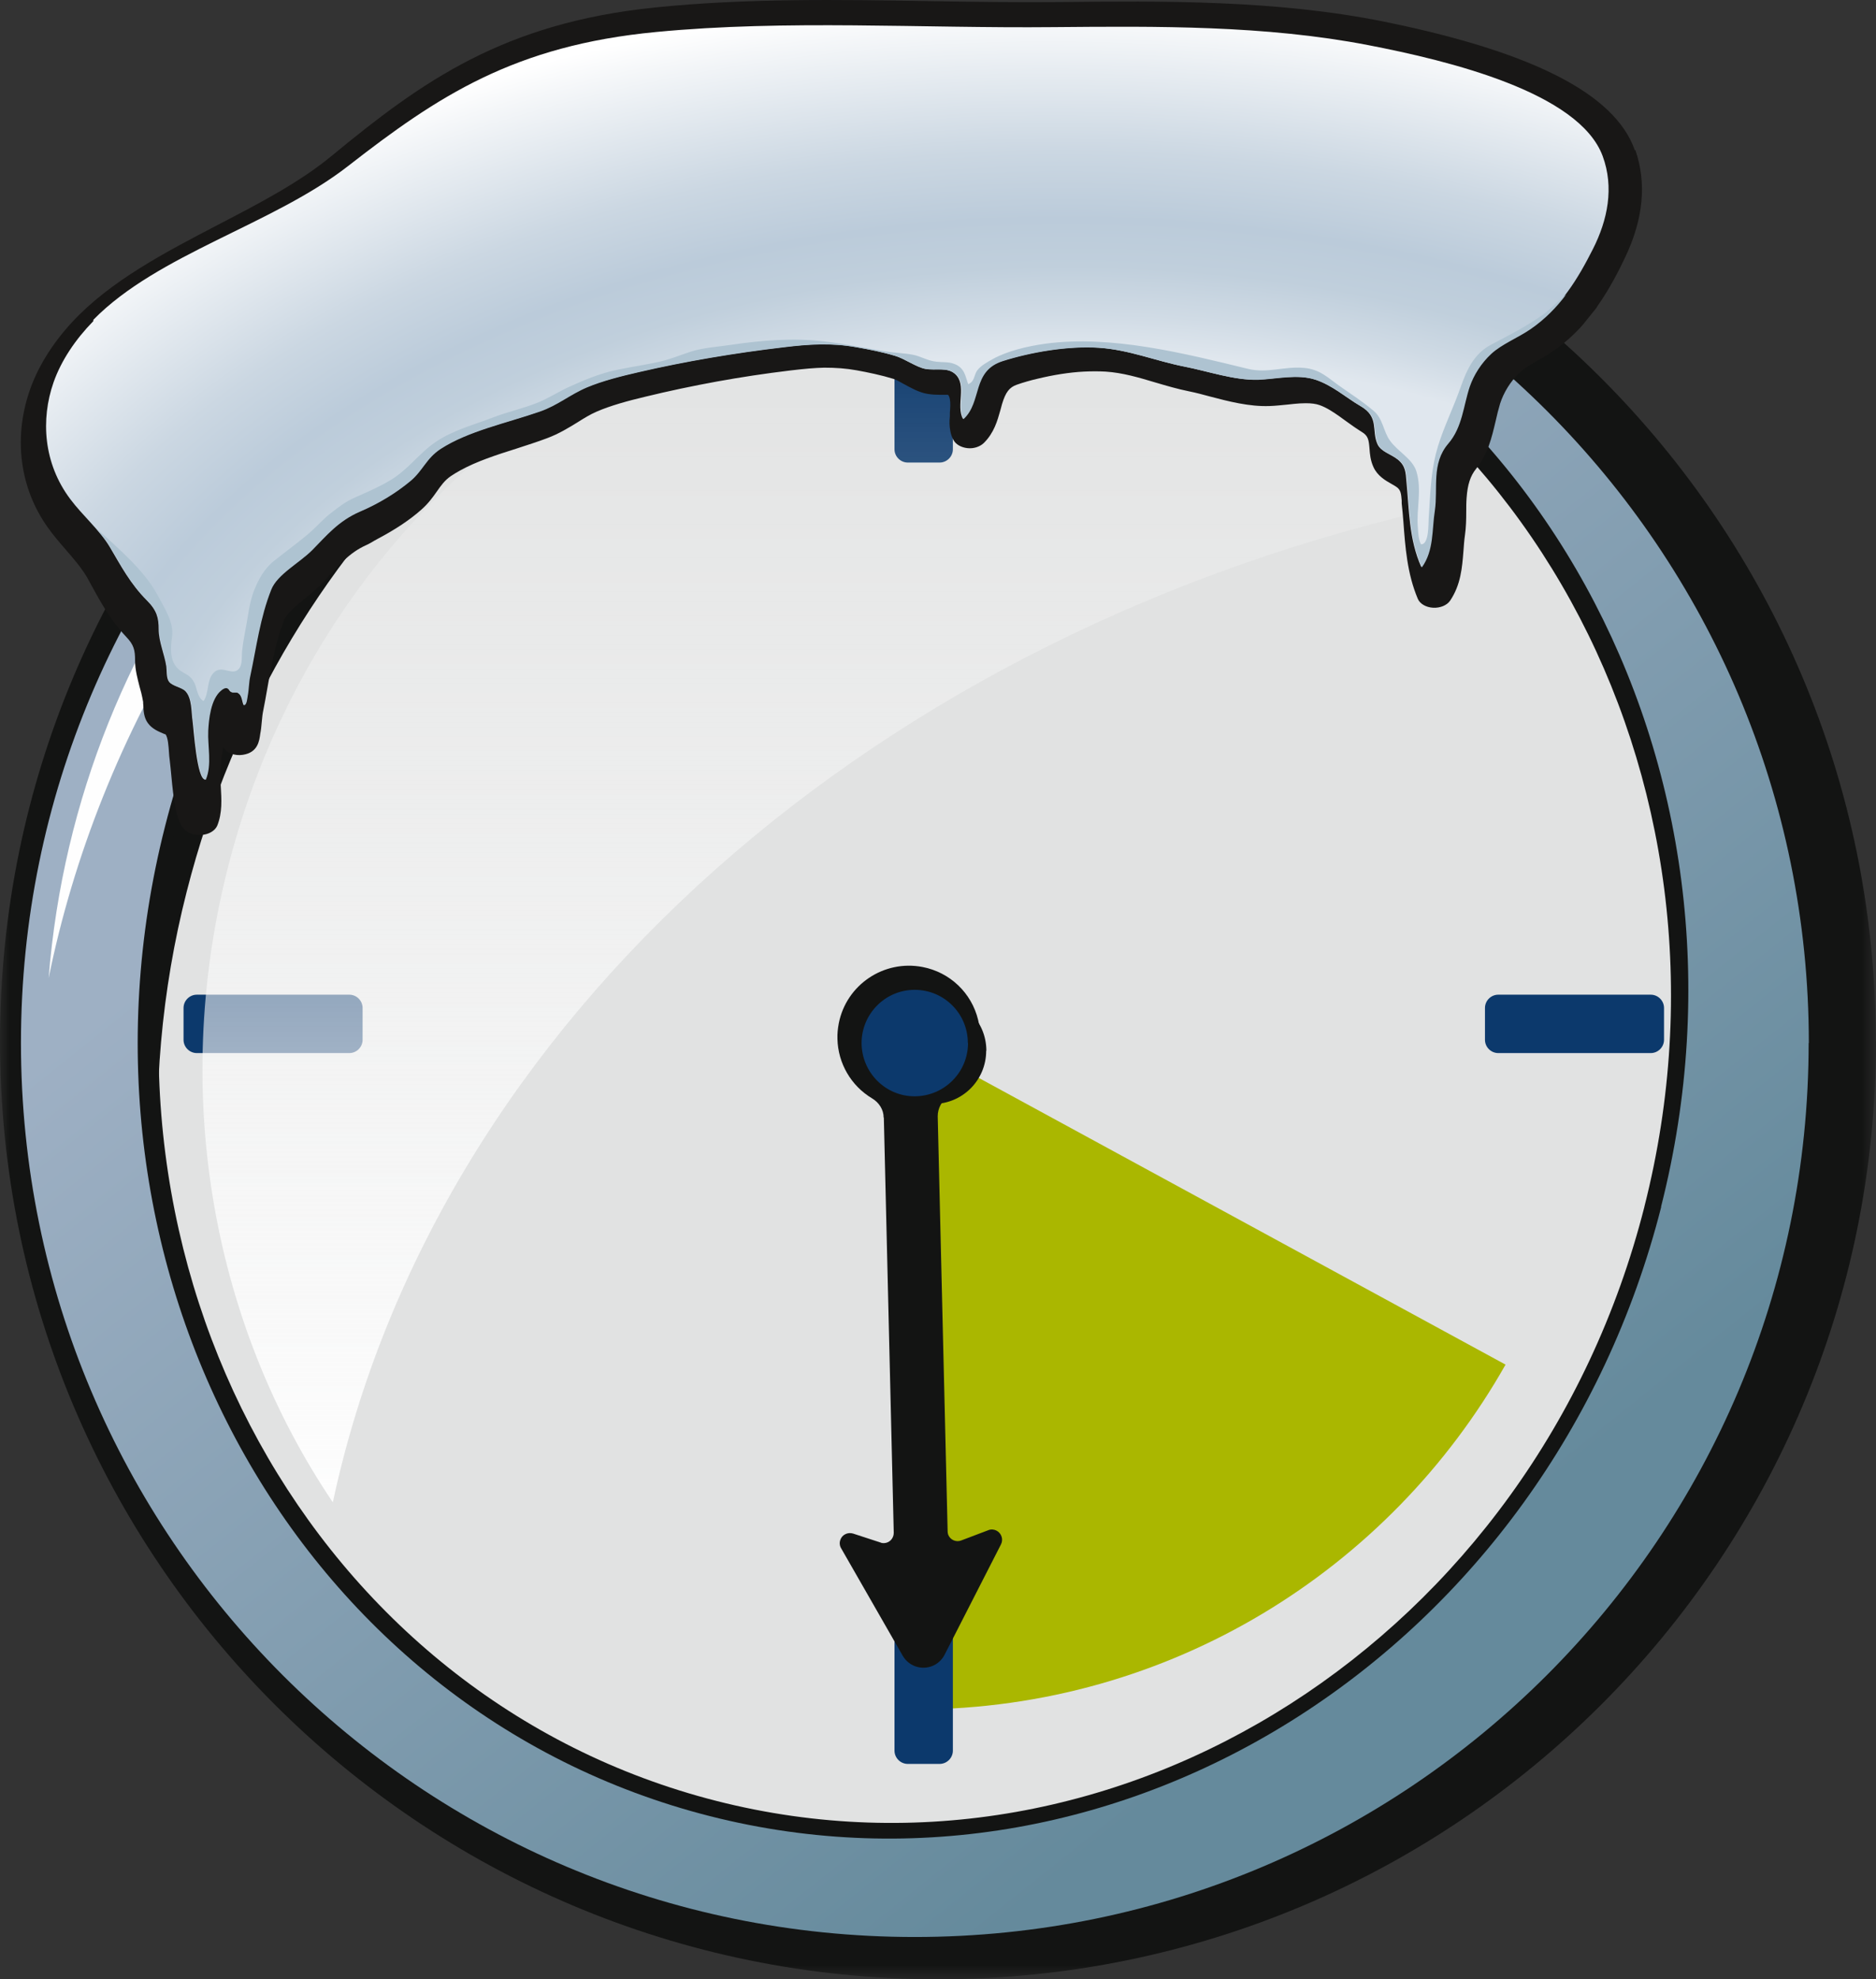 <?xml version="1.0" encoding="UTF-8"?>
<svg id="Laag_2" data-name="Laag 2" xmlns="http://www.w3.org/2000/svg" xmlns:xlink="http://www.w3.org/1999/xlink" viewBox="0 0 100.27 105.78">
  <rect x="0" y="0" width="100.27" height="105.78" fill="#333333" stroke="none"/>
  <defs>
    <style>
      .cls-1 {
        mask: url(#mask);
      }

      .cls-2 {
        fill: #fff;
      }

      .cls-2, .cls-3, .cls-4, .cls-5, .cls-6, .cls-7, .cls-8, .cls-9 {
        fill-rule: evenodd;
      }

      .cls-3 {
        fill: #aab700;
      }

      .cls-4 {
        fill: #fefefe;
      }

      .cls-5 {
        fill: #0c396c;
      }

      .cls-10 {
        fill: url(#radial-gradient);
      }

      .cls-6 {
        fill: url(#Naamloos_verloop);
      }

      .cls-11 {
        fill: #aec3d1;
      }

      .cls-7 {
        fill: #131413;
      }

      .cls-8 {
        fill: #e1e2e2;
      }

      .cls-12 {
        fill: #181716;
      }

      .cls-9 {
        fill: url(#Naamloos_verloop_114);
      }
    </style>
    <mask id="mask" x="0" y="5.52" width="100.27" height="100.27" maskUnits="userSpaceOnUse">
      <g id="leqvo3cr3b">
        <path id="p7fut94kta" class="cls-2" d="M0,5.52h100.27v100.27H0V5.52Z"/>
      </g>
    </mask>
    <linearGradient id="Naamloos_verloop_114" data-name="Naamloos verloop 114" x1="31.14" y1="33.49" x2="73.77" y2="86.91" gradientUnits="userSpaceOnUse">
      <stop offset="0" stop-color="#9eb0c4"/>
      <stop offset="1" stop-color="#658a9c"/>
    </linearGradient>
    <linearGradient id="Naamloos_verloop" data-name="Naamloos verloop" x1="-242.8" y1="470.73" x2="-242.8" y2="469.73" gradientTransform="translate(16243.97 30769.37) scale(66.72 -65.33)" gradientUnits="userSpaceOnUse">
      <stop offset="0" stop-color="#fff" stop-opacity="0"/>
      <stop offset="1" stop-color="#fefefe"/>
    </linearGradient>
    <radialGradient id="radial-gradient" cx="-96.23" cy="-9.86" fx="-96.23" fy="-9.86" r="141.15" gradientTransform="translate(8.8 52.26) rotate(-177.55) scale(.54 -.36) skewX(-1.66)" gradientUnits="userSpaceOnUse">
      <stop offset=".63" stop-color="#e0e7ee"/>
      <stop offset=".67" stop-color="#d0dbe5"/>
      <stop offset=".72" stop-color="#c0cfdc"/>
      <stop offset=".77" stop-color="#bbcbda"/>
      <stop offset=".84" stop-color="#cbd7e2"/>
      <stop offset=".97" stop-color="#f5f7f9"/>
      <stop offset="1" stop-color="#fff"/>
    </radialGradient>
  </defs>
  <g id="Laag_1-2" data-name="Laag 1">
    <g>
      <g class="cls-1">
        <path class="cls-7" d="M100.27,55.65c0,27.69-22.44,50.13-50.13,50.13S0,83.34,0,55.65,22.44,5.52,50.13,5.52s50.13,22.45,50.13,50.13"/>
      </g>
      <path class="cls-9" d="M96.67,55.74c0,26.39-21.39,47.78-47.78,47.78S1.12,82.13,1.12,55.74,22.51,7.97,48.9,7.97s47.78,21.39,47.78,47.78"/>
      <path class="cls-4" d="M10.31,33.15c6.3-10.06,15.02-17.44,24.44-21.58C17.14,17.27,4.12,33.15,2.6,52.27c1.32-6.48,3.86-12.99,7.7-19.12"/>
      <path class="cls-7" d="M88.79,64.5c-6,23.6-28.77,38.17-50.85,32.56-22.09-5.62-35.12-29.3-29.12-52.89C14.81,20.57,37.58,5.99,59.66,11.61c22.08,5.62,35.12,29.3,29.12,52.89"/>
      <path class="cls-8" d="M87.89,64.5c-5.85,23.01-28.06,37.23-49.59,31.75-21.54-5.48-34.25-28.57-28.4-51.58C15.75,21.65,37.96,7.44,59.49,12.91c21.54,5.48,34.25,28.57,28.4,51.58"/>
      <path class="cls-7" d="M9.98,47.65C14.96,28.04,30.72,14.24,48.58,11.76c-17.91.45-34.38,13.57-39.3,32.91-1.66,6.51-1.82,13.03-.73,19.15-.4-5.43.08-10.89,1.43-16.17"/>
      <path class="cls-3" d="M48.9,55.74l.14,35.62c13.49-.05,25.23-7.47,31.43-18.43l-31.57-17.18Z"/>
      <path class="cls-5" d="M50.22,94.27h-1.7c-.39,0-.71-.32-.71-.71v-8.15c0-.39.32-.71.71-.71h1.7c.39,0,.71.32.71.71v8.15c0,.39-.32.71-.71.71M50.22,24.72h-1.7c-.39,0-.71-.32-.71-.71v-8.15c0-.39.32-.71.71-.71h1.7c.39,0,.71.32.71.71v8.15c0,.39-.32.71-.71.71"/>
      <path class="cls-7" d="M47.24,59.73l.53,22.19c0,.29-.22.54-.52.55-.06,0-.12,0-.18-.03l-1.47-.48c-.29-.09-.6.06-.69.35-.05.15-.03.31.05.44l3.29,5.74c.35.61,1.13.82,1.74.47.21-.12.39-.31.5-.53l3.01-5.89c.14-.27.03-.6-.24-.74-.14-.07-.3-.08-.44-.02l-1.45.55c-.27.1-.58-.03-.69-.31-.02-.06-.03-.12-.03-.18l-.53-22.18c0-.44.22-.83.58-1.07,1.33-.89,1.96-2.52,1.58-4.08-.35-1.45-1.51-2.55-2.97-2.83-2.07-.4-4.08.95-4.48,3.02-.05.27-.08.54-.07.82.03,1.31.73,2.51,1.85,3.18.37.22.62.6.62,1.03"/>
      <path class="cls-7" d="M52.71,56.16c0,1.57-1.27,2.84-2.84,2.84s-2.84-1.27-2.84-2.84h0c0-1.57,1.27-2.85,2.85-2.85s2.84,1.27,2.84,2.85h0"/>
      <path class="cls-5" d="M51.74,55.74c0,1.57-1.27,2.84-2.84,2.85s-2.84-1.27-2.85-2.84h0c0-1.57,1.27-2.85,2.84-2.85s2.84,1.27,2.84,2.84M79.37,55.57v-1.7c0-.39.32-.71.71-.71h8.15c.39,0,.71.32.71.71v1.7c0,.39-.32.71-.71.71h-8.15c-.39,0-.71-.32-.71-.71h0M9.81,55.57v-1.7c0-.39.32-.71.71-.71h8.15c.39,0,.71.32.71.71v1.7c0,.39-.32.71-.71.71h-8.15c-.39,0-.71-.32-.71-.71h0"/>
      <path class="cls-6" d="M77.54,26.99c-4.73-5.21-10.87-9.09-18.05-10.91-20.55-5.22-41.73,8.34-47.31,30.29-3.12,12.27-.71,24.55,5.61,33.92,5.53-25.85,29.12-46.61,59.75-53.3"/>
    </g>
  </g>
  <g id="Laag_2-2" data-name="Laag 2">
    <path class="cls-12" d="M87.38,8.03c-1.05-3-5.43-5.25-13.39-6.87C68.21-.01,62.08.05,56.67.11c-2.29.02-4.65-.01-6.93-.05-4.85-.08-9.86-.16-14.73.34-8.1.83-12.44,3.94-17.27,7.92-1.73,1.43-3.85,2.53-6.1,3.7-2.82,1.47-5.74,2.99-7.79,5.2-1.07,1.16-1.87,2.45-2.3,3.76-.83,2.51-.47,5.13.99,7.19.29.41.63.81.97,1.2l.41.48c.13.15.24.3.36.45.13.18.26.36.37.55l.23.42c.51.93,1.03,1.88,1.87,2.77.4.42.47.69.47,1.27,0,.49.13.95.24,1.39l.09.33c.04.16.07.32.1.48,0,.05,0,.12.01.19.01.29.03.65.24.94.22.31.58.46.82.56.05.02.11.05.12.04.14.15.17.67.19.95.01.15.02.3.04.42.01.08.03.24.05.46.23,2.5.38,3.55,1.54,3.55.03,0,.07,0,.11,0,.39-.02.72-.22.84-.49.28-.69.23-1.41.19-2.11-.02-.3-.04-.6-.02-.88.03-.53.09-.91.16-1.19.18.29.61.46,1.04.39.8-.12.88-.74.93-1.12.04-.2.06-.4.08-.63.02-.17.03-.35.06-.51.09-.43.16-.86.24-1.3.14-.8.29-1.62.5-2.41.1-.39.22-.78.37-1.17.16-.41.64-.81,1.16-1.23.32-.26.65-.53.93-.83l.38-.41c.24-.26.47-.52.73-.76.4-.38.78-.64,1.2-.83.16-.07.31-.16.46-.25l.2-.11c.94-.5,1.69-1,2.31-1.55.36-.32.6-.65.81-.95.23-.33.43-.61.75-.83.16-.11.33-.21.51-.31.87-.48,1.91-.82,3.02-1.17.55-.18,1.09-.35,1.62-.55.64-.24,1.14-.55,1.63-.85.35-.22.67-.42,1.02-.57.73-.32,1.68-.58,2.61-.8,1.23-.3,2.51-.57,3.82-.81,1.27-.23,2.59-.43,3.92-.59.76-.09,1.31-.14,1.82-.15.61,0,1.17.04,1.72.14.61.11,1.33.26,1.98.46.13.04.37.17.56.28.39.21.79.44,1.25.52.25.04.48.05.66.05h.23c.05,0,.2,0,.21,0,.05.05.08.13.1.24.04.2.02.45,0,.71v.2c-.03.26-.03.53.03.81.03.16.08.31.16.45.12.24.41.4.74.44.33.04.67-.07.88-.27.55-.54.73-1.19.89-1.76l.09-.33c.19-.63.39-.89.79-1.03.34-.12.72-.23,1.11-.32.83-.2,1.69-.34,2.47-.38.41-.02.8-.02,1.16,0,.91.06,1.76.31,2.66.58.58.17,1.18.35,1.83.48.35.07.72.17,1.09.27.99.26,2.1.55,3.19.51.32-.01.65-.05.98-.08.21-.02.42-.05.63-.06.11,0,.22-.01.32-.01.3,0,.54.03.74.1.37.13.73.37,1.03.58l.36.26c.29.21.57.41.86.59.35.21.38.42.42.9.02.29.05.63.21.98.21.47.64.72.96.9.13.07.24.14.32.2.17.15.2.3.23.69v.15c.04.32.06.65.09.97.1,1.36.2,2.78.77,4.13.11.27.44.46.82.48.38.02.74-.13.91-.38.57-.85.64-1.76.71-2.64.02-.28.04-.57.08-.85.06-.42.07-.85.07-1.26,0-.25,0-.5.02-.75.05-.7.2-1.17.51-1.55.63-.78.83-1.66,1.04-2.54.07-.32.15-.64.24-.94.19-.59.55-1.18,1.01-1.62.26-.26.66-.49,1.08-.73.33-.19.66-.39.96-.61.43-.31.82-.66,1.2-1.06.15-.16.28-.32.41-.49l.25-.31c.08-.1.17-.2.24-.3.02-.03.04-.06.06-.1.66-.94,1.16-1.93,1.47-2.59.98-2.05,1.16-3.98.55-5.74Z"/>
    <g>
      <path class="cls-10" d="M4.99,17.09c3.45-3.52,9.61-5.09,13.62-8.22,4.79-3.73,8.88-6.44,16.46-7.16,6.98-.67,14.17-.19,21.24-.26,5.56-.05,11.32-.1,16.81.96,4.35.84,11.28,2.53,12.54,5.93.62,1.68.27,3.41-.52,4.97-.77,1.52-1.7,3.12-3.36,4.27-.67.46-1.55.81-2.1,1.32-.54.5-.94,1.14-1.15,1.75-.34,1-.39,2.17-1.15,3.05-.92,1.07-.54,2.39-.72,3.59-.16,1.01-.04,2.11-.69,3.02-.67-1.48-.65-3.09-.8-4.6-.04-.43-.03-.8-.46-1.15-.37-.3-.89-.41-1.08-.81-.34-.73.11-1.46-.92-2.05-.77-.45-1.5-1.11-2.41-1.41-.97-.32-2.08-.04-3.07,0-1.27.04-2.69-.46-3.93-.7-1.57-.31-2.95-.9-4.59-1.01-1.67-.11-3.66.24-5.14.71-1.67.53-1.09,2.17-2.1,3.1-.39-.71.23-1.81-.42-2.4-.43-.39-1.02-.18-1.6-.28-.47-.08-1.13-.56-1.63-.7-.67-.2-1.38-.34-2.08-.46-1.34-.24-2.54-.16-3.86,0-2.64.31-5.25.75-7.76,1.33-.92.21-1.95.47-2.76.81-.91.38-1.58.97-2.54,1.3-1.79.62-3.82,1.04-5.29,1.99-.78.51-.95,1.16-1.62,1.72-.77.64-1.68,1.2-2.71,1.64-1.15.5-1.79,1.29-2.54,2.05-.69.69-1.87,1.3-2.19,2.11-.6,1.51-.79,3.07-1.12,4.61-.08.35-.07.71-.14,1.07-.02.09-.04.48-.19.5-.09-.18-.07-.48-.28-.63-.13-.1-.27,0-.41-.08-.08-.05-.09-.14-.17-.18-.14-.07-.28.03-.36.1-.57.45-.67,1.57-.7,2.15-.04.84.21,1.82-.13,2.62-.45.02-.62-2.72-.68-3.15-.07-.44-.02-1.19-.38-1.57-.21-.22-.7-.27-.88-.51-.15-.2-.11-.59-.14-.81-.1-.66-.41-1.33-.41-1.99,0-.6-.09-1-.63-1.54-.89-.89-1.4-1.87-1.98-2.85-.54-.91-1.46-1.69-2.11-2.56-1.44-1.91-1.59-4.26-.9-6.24.41-1.17,1.17-2.3,2.13-3.28Z"/>
      <path class="cls-11" d="M8.39,31.74c.37.72.9,1.48.81,2.24-.07.57-.22,1.51.56,1.94.36.2.51.31.65.62.12.27.14.73.47.93.32-.46.14-1.19.6-1.57.42-.35.96.25,1.3-.17.19-.24.13-.66.16-.93.04-.37.1-.74.17-1.1.15-.72.2-1.47.48-2.17.22-.54.52-1.13,1.05-1.55.65-.52,1.35-1.02,1.97-1.56.37-.33.68-.7,1.09-1.01.4-.31.78-.61,1.29-.83.63-.28,1.26-.55,1.83-.89,1.01-.59,1.54-1.44,2.48-2.08.88-.6,2-.9,3.08-1.31.75-.29,1.58-.47,2.33-.77.62-.25,1.11-.58,1.7-.85.78-.36,1.67-.73,2.59-.92.73-.15,1.48-.26,2.21-.42.63-.14,1.11-.35,1.69-.54.66-.22,1.52-.27,2.24-.38,1.57-.23,3.23-.37,4.87-.18,1.12.13,2.21.36,3.32.54.48.08,1.01.09,1.47.18.44.09.78.32,1.24.37.3.04.65,0,.94.11.6.21.62.71.77,1.09.35-.13.31-.51.48-.73.19-.26.53-.44.85-.62.76-.42,1.83-.68,2.79-.81,3.52-.48,7.45.52,10.82,1.34,1.05.26,1.92-.14,2.99-.05.86.07,1.3.53,1.86.93.64.45,1.28.86,1.87,1.36.52.43.52,1.11.89,1.61.42.58,1.19.96,1.4,1.62.31,1,0,1.99.08,2.99.02.27.03.67.17.92.44.02.39-1.12.41-1.36.08-1.16.1-2.32.38-3.46.27-1.08.79-2.14,1.19-3.2.33-.88.65-2.06,1.75-2.64,1.07-.57,1.73-.88,2.82-1.63.2-.14,1.02-.92,1.21-1.06-.51.68-1.13,1.32-1.9,1.85-.67.46-1.55.81-2.1,1.32-.54.5-.94,1.14-1.15,1.75-.34,1-.39,2.17-1.15,3.05-.92,1.07-.54,2.39-.72,3.59-.16,1.01-.04,2.11-.69,3.02-.67-1.48-.65-3.09-.8-4.6-.04-.43-.03-.8-.46-1.15-.37-.3-.89-.41-1.08-.81-.34-.73.11-1.46-.92-2.05-.77-.45-1.5-1.11-2.41-1.41-.97-.32-2.08-.04-3.07,0-1.27.04-2.69-.46-3.93-.7-1.57-.31-2.95-.9-4.59-1.01-1.67-.11-3.66.24-5.14.71-1.67.53-1.09,2.17-2.1,3.1-.39-.71.24-1.81-.42-2.4-.43-.39-1.02-.18-1.6-.28-.47-.08-1.13-.56-1.63-.7-.67-.2-1.38-.34-2.08-.46-1.34-.24-2.54-.16-3.86,0-2.64.31-5.25.75-7.76,1.33-.92.21-1.95.47-2.76.81-.91.38-1.58.97-2.54,1.3-1.79.62-3.82,1.04-5.29,1.99-.78.51-.95,1.16-1.62,1.72-.77.64-1.68,1.2-2.71,1.64-1.15.5-1.79,1.29-2.54,2.05-.69.69-1.87,1.3-2.19,2.11-.6,1.51-.79,3.07-1.12,4.61-.08.35-.07.71-.14,1.07-.02.09-.04.48-.19.5-.09-.18-.07-.48-.28-.63-.13-.1-.27,0-.41-.08-.08-.05-.09-.14-.17-.18-.14-.07-.28.03-.36.1-.57.45-.67,1.57-.7,2.15-.04.84.21,1.82-.13,2.62-.45.02-.62-2.72-.68-3.15-.07-.44-.02-1.19-.38-1.57-.21-.22-.7-.27-.88-.51-.15-.2-.11-.59-.14-.81-.1-.66-.41-1.33-.41-1.99,0-.6-.09-1-.63-1.54-.89-.89-1.4-1.87-1.98-2.85-.21-.36-.49-.69-.78-1.03,1.26,1.12,2.66,2.35,3.3,3.59Z"/>
    </g>
  </g>
</svg>